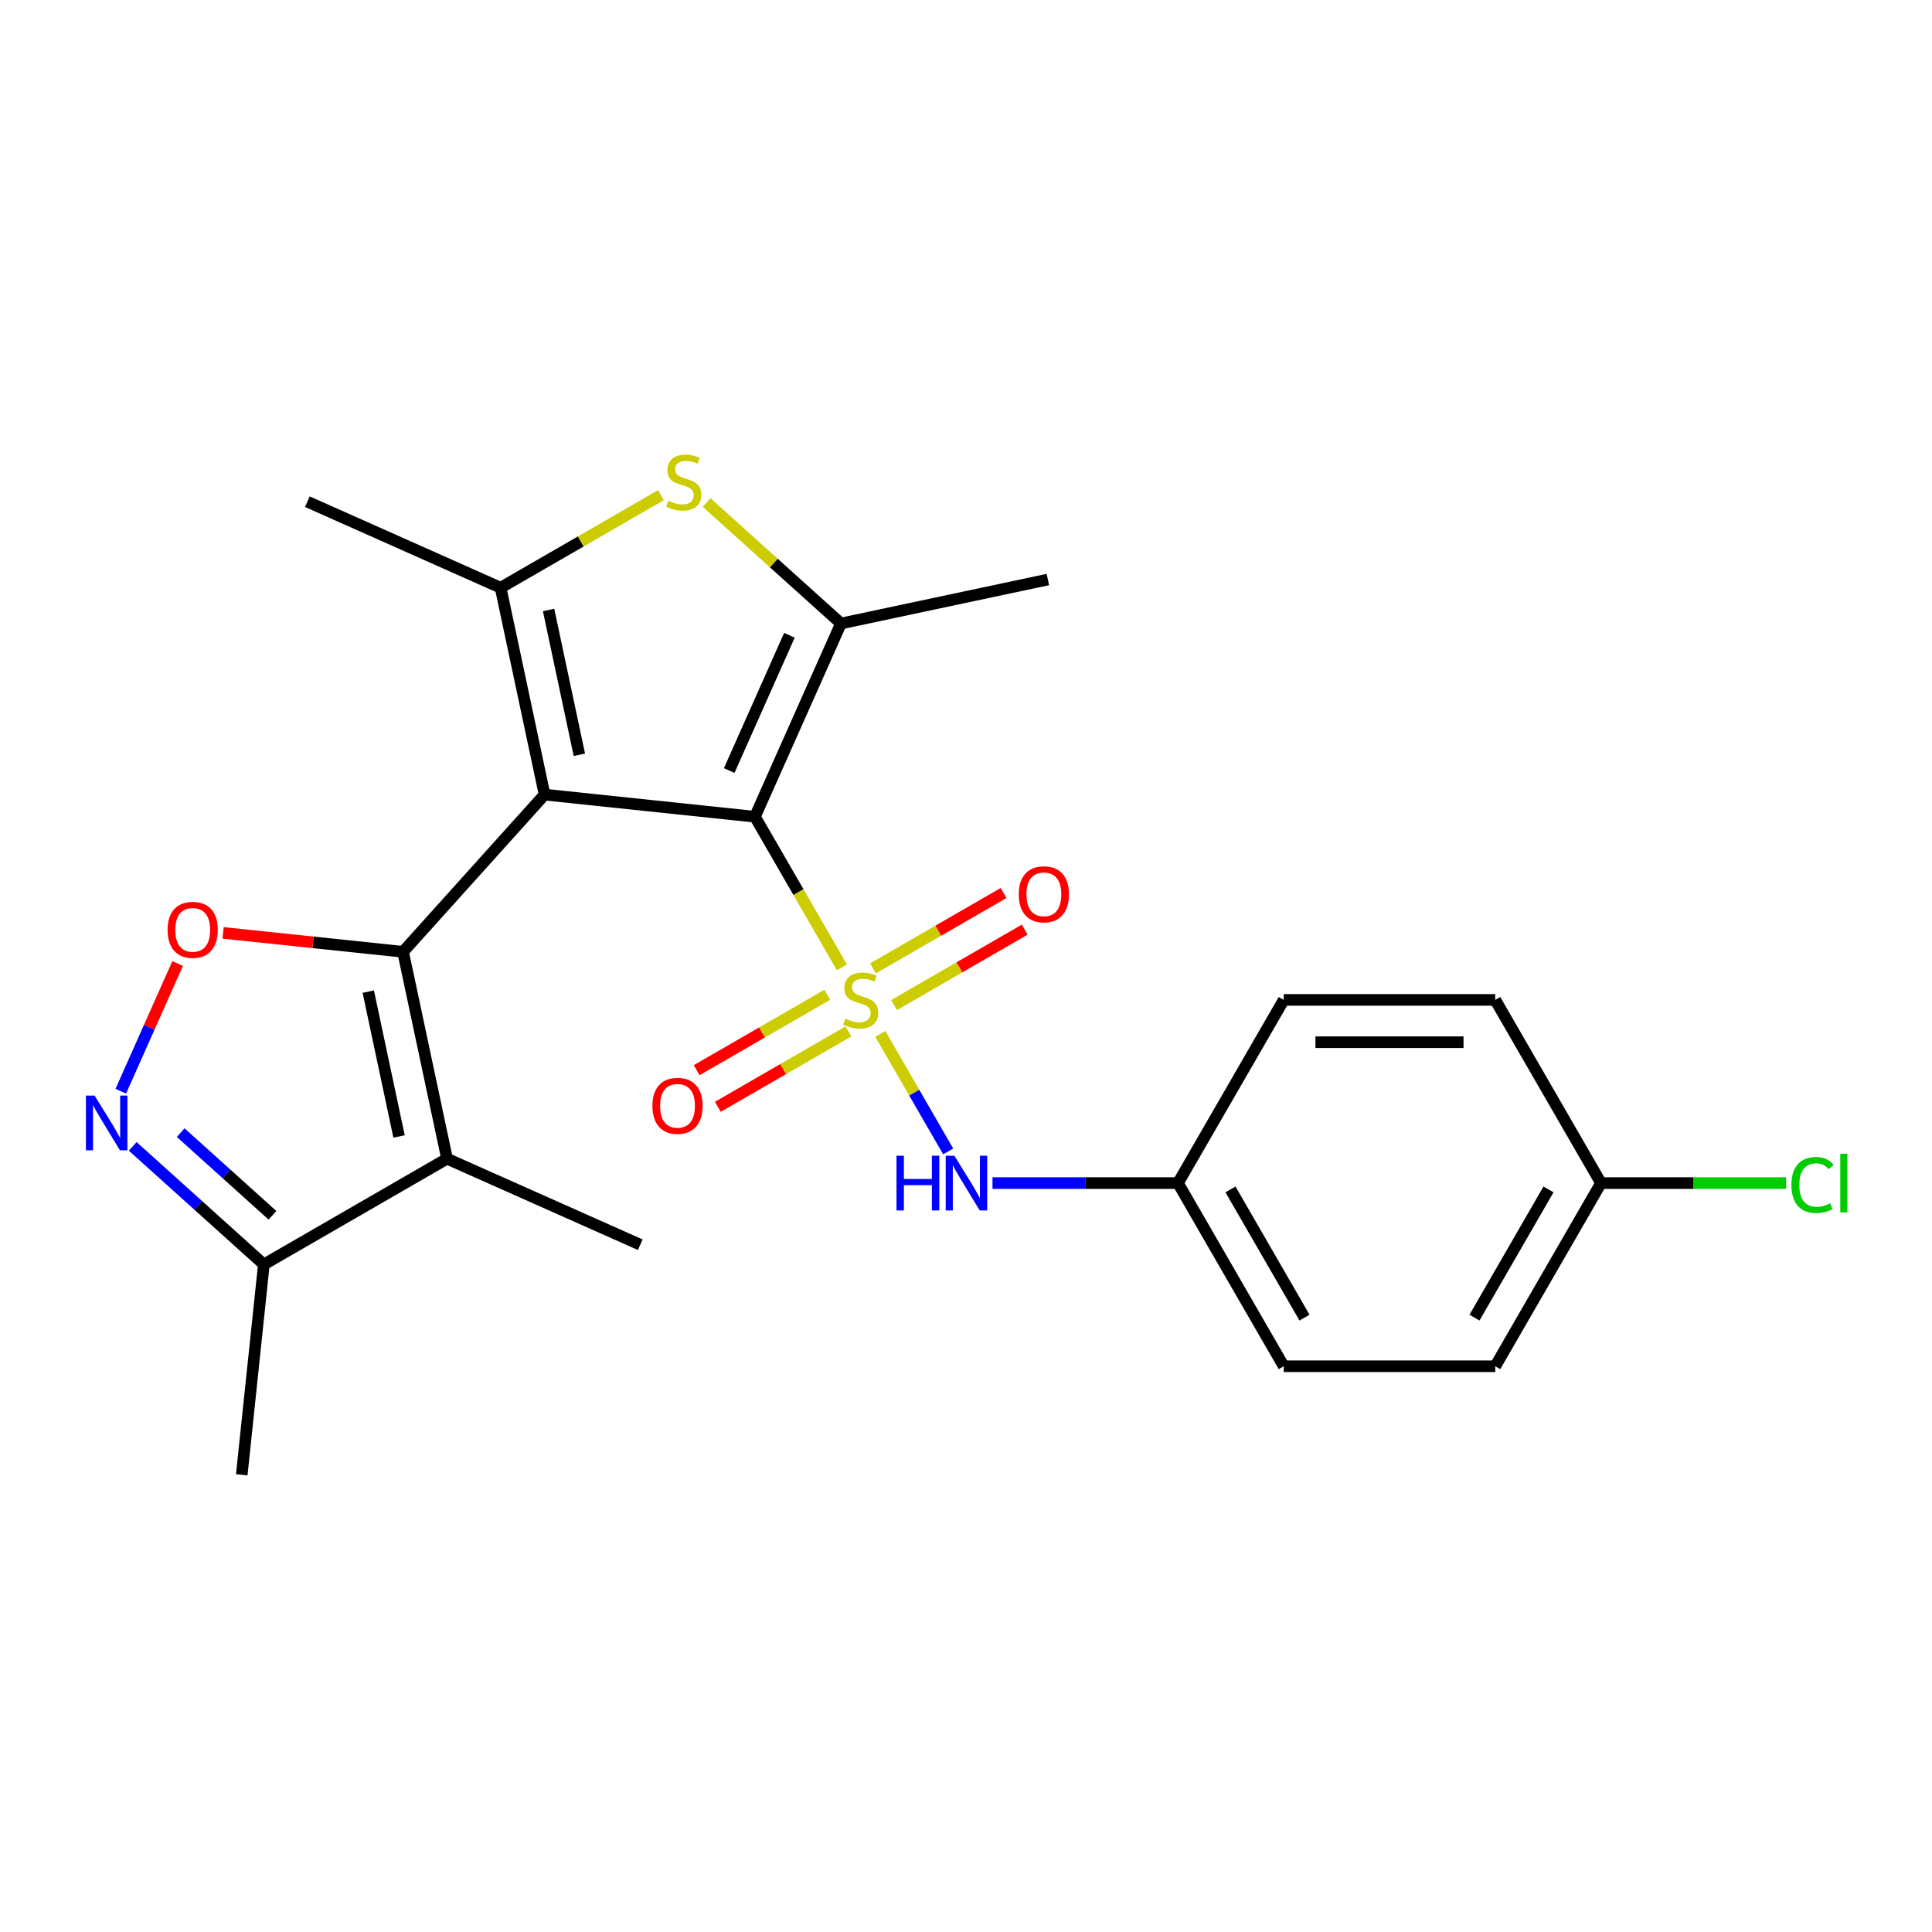 <?xml version='1.0' encoding='iso-8859-1'?>
<svg version='1.1' baseProfile='full'
              xmlns='http://www.w3.org/2000/svg'
                      xmlns:rdkit='http://www.rdkit.org/xml'
                      xmlns:xlink='http://www.w3.org/1999/xlink'
                  xml:space='preserve'
width='1000px' height='1000px' viewBox='0 0 1000 1000'>
<!-- END OF HEADER -->
<rect style='opacity:1.0;fill:#FFFFFF;stroke:none' width='1000' height='1000' x='0' y='0'> </rect>
<path class='bond-1' d='M 281.877,411.293 L 390.757,422.737' style='fill:none;fill-rule:evenodd;stroke:#000000;stroke-width:6px;stroke-linecap:butt;stroke-linejoin:miter;stroke-opacity:1' />
<path class='bond-2' d='M 281.877,411.293 L 208.62,492.653' style='fill:none;fill-rule:evenodd;stroke:#000000;stroke-width:6px;stroke-linecap:butt;stroke-linejoin:miter;stroke-opacity:1' />
<path class='bond-3' d='M 281.877,411.293 L 259.115,304.205' style='fill:none;fill-rule:evenodd;stroke:#000000;stroke-width:6px;stroke-linecap:butt;stroke-linejoin:miter;stroke-opacity:1' />
<path class='bond-3' d='M 299.88,390.677 L 283.947,315.716' style='fill:none;fill-rule:evenodd;stroke:#000000;stroke-width:6px;stroke-linecap:butt;stroke-linejoin:miter;stroke-opacity:1' />
<path class='bond-0' d='M 435.765,500.692 L 413.261,461.715' style='fill:none;fill-rule:evenodd;stroke:#CCCC00;stroke-width:6px;stroke-linecap:butt;stroke-linejoin:miter;stroke-opacity:1' />
<path class='bond-0' d='M 413.261,461.715 L 390.757,422.737' style='fill:none;fill-rule:evenodd;stroke:#000000;stroke-width:6px;stroke-linecap:butt;stroke-linejoin:miter;stroke-opacity:1' />
<path class='bond-9' d='M 455.669,535.166 L 473.222,565.57' style='fill:none;fill-rule:evenodd;stroke:#CCCC00;stroke-width:6px;stroke-linecap:butt;stroke-linejoin:miter;stroke-opacity:1' />
<path class='bond-9' d='M 473.222,565.57 L 490.776,595.974' style='fill:none;fill-rule:evenodd;stroke:#0000FF;stroke-width:6px;stroke-linecap:butt;stroke-linejoin:miter;stroke-opacity:1' />
<path class='bond-11' d='M 462.789,520.208 L 496.589,500.694' style='fill:none;fill-rule:evenodd;stroke:#CCCC00;stroke-width:6px;stroke-linecap:butt;stroke-linejoin:miter;stroke-opacity:1' />
<path class='bond-11' d='M 496.589,500.694 L 530.388,481.179' style='fill:none;fill-rule:evenodd;stroke:#FF0000;stroke-width:6px;stroke-linecap:butt;stroke-linejoin:miter;stroke-opacity:1' />
<path class='bond-11' d='M 451.841,501.246 L 485.64,481.731' style='fill:none;fill-rule:evenodd;stroke:#CCCC00;stroke-width:6px;stroke-linecap:butt;stroke-linejoin:miter;stroke-opacity:1' />
<path class='bond-11' d='M 485.64,481.731 L 519.44,462.217' style='fill:none;fill-rule:evenodd;stroke:#FF0000;stroke-width:6px;stroke-linecap:butt;stroke-linejoin:miter;stroke-opacity:1' />
<path class='bond-12' d='M 428.207,514.891 L 394.407,534.405' style='fill:none;fill-rule:evenodd;stroke:#CCCC00;stroke-width:6px;stroke-linecap:butt;stroke-linejoin:miter;stroke-opacity:1' />
<path class='bond-12' d='M 394.407,534.405 L 360.607,553.919' style='fill:none;fill-rule:evenodd;stroke:#FF0000;stroke-width:6px;stroke-linecap:butt;stroke-linejoin:miter;stroke-opacity:1' />
<path class='bond-12' d='M 439.155,533.853 L 405.355,553.368' style='fill:none;fill-rule:evenodd;stroke:#CCCC00;stroke-width:6px;stroke-linecap:butt;stroke-linejoin:miter;stroke-opacity:1' />
<path class='bond-12' d='M 405.355,553.368 L 371.555,572.882' style='fill:none;fill-rule:evenodd;stroke:#FF0000;stroke-width:6px;stroke-linecap:butt;stroke-linejoin:miter;stroke-opacity:1' />
<path class='bond-4' d='M 390.757,422.737 L 435.287,322.722' style='fill:none;fill-rule:evenodd;stroke:#000000;stroke-width:6px;stroke-linecap:butt;stroke-linejoin:miter;stroke-opacity:1' />
<path class='bond-4' d='M 377.434,398.829 L 408.605,328.818' style='fill:none;fill-rule:evenodd;stroke:#000000;stroke-width:6px;stroke-linecap:butt;stroke-linejoin:miter;stroke-opacity:1' />
<path class='bond-5' d='M 208.62,492.653 L 231.383,599.74' style='fill:none;fill-rule:evenodd;stroke:#000000;stroke-width:6px;stroke-linecap:butt;stroke-linejoin:miter;stroke-opacity:1' />
<path class='bond-5' d='M 190.617,513.268 L 206.551,588.23' style='fill:none;fill-rule:evenodd;stroke:#000000;stroke-width:6px;stroke-linecap:butt;stroke-linejoin:miter;stroke-opacity:1' />
<path class='bond-7' d='M 208.62,492.653 L 162.049,487.758' style='fill:none;fill-rule:evenodd;stroke:#000000;stroke-width:6px;stroke-linecap:butt;stroke-linejoin:miter;stroke-opacity:1' />
<path class='bond-7' d='M 162.049,487.758 L 115.477,482.863' style='fill:none;fill-rule:evenodd;stroke:#FF0000;stroke-width:6px;stroke-linecap:butt;stroke-linejoin:miter;stroke-opacity:1' />
<path class='bond-6' d='M 259.115,304.205 L 300.613,280.246' style='fill:none;fill-rule:evenodd;stroke:#000000;stroke-width:6px;stroke-linecap:butt;stroke-linejoin:miter;stroke-opacity:1' />
<path class='bond-6' d='M 300.613,280.246 L 342.11,256.288' style='fill:none;fill-rule:evenodd;stroke:#CCCC00;stroke-width:6px;stroke-linecap:butt;stroke-linejoin:miter;stroke-opacity:1' />
<path class='bond-14' d='M 259.115,304.205 L 159.1,259.675' style='fill:none;fill-rule:evenodd;stroke:#000000;stroke-width:6px;stroke-linecap:butt;stroke-linejoin:miter;stroke-opacity:1' />
<path class='bond-16' d='M 435.287,322.722 L 542.375,299.959' style='fill:none;fill-rule:evenodd;stroke:#000000;stroke-width:6px;stroke-linecap:butt;stroke-linejoin:miter;stroke-opacity:1' />
<path class='bond-24' d='M 435.287,322.722 L 400.516,291.413' style='fill:none;fill-rule:evenodd;stroke:#000000;stroke-width:6px;stroke-linecap:butt;stroke-linejoin:miter;stroke-opacity:1' />
<path class='bond-24' d='M 400.516,291.413 L 365.744,260.105' style='fill:none;fill-rule:evenodd;stroke:#CCCC00;stroke-width:6px;stroke-linecap:butt;stroke-linejoin:miter;stroke-opacity:1' />
<path class='bond-10' d='M 231.383,599.74 L 136.57,654.481' style='fill:none;fill-rule:evenodd;stroke:#000000;stroke-width:6px;stroke-linecap:butt;stroke-linejoin:miter;stroke-opacity:1' />
<path class='bond-15' d='M 231.383,599.74 L 331.398,644.27' style='fill:none;fill-rule:evenodd;stroke:#000000;stroke-width:6px;stroke-linecap:butt;stroke-linejoin:miter;stroke-opacity:1' />
<path class='bond-8' d='M 91.95,498.706 L 77.235,531.756' style='fill:none;fill-rule:evenodd;stroke:#FF0000;stroke-width:6px;stroke-linecap:butt;stroke-linejoin:miter;stroke-opacity:1' />
<path class='bond-8' d='M 77.235,531.756 L 62.52,564.806' style='fill:none;fill-rule:evenodd;stroke:#0000FF;stroke-width:6px;stroke-linecap:butt;stroke-linejoin:miter;stroke-opacity:1' />
<path class='bond-25' d='M 68.687,593.359 L 102.629,623.92' style='fill:none;fill-rule:evenodd;stroke:#0000FF;stroke-width:6px;stroke-linecap:butt;stroke-linejoin:miter;stroke-opacity:1' />
<path class='bond-25' d='M 102.629,623.92 L 136.57,654.481' style='fill:none;fill-rule:evenodd;stroke:#000000;stroke-width:6px;stroke-linecap:butt;stroke-linejoin:miter;stroke-opacity:1' />
<path class='bond-25' d='M 93.521,586.255 L 117.28,607.648' style='fill:none;fill-rule:evenodd;stroke:#0000FF;stroke-width:6px;stroke-linecap:butt;stroke-linejoin:miter;stroke-opacity:1' />
<path class='bond-25' d='M 117.28,607.648 L 141.039,629.04' style='fill:none;fill-rule:evenodd;stroke:#000000;stroke-width:6px;stroke-linecap:butt;stroke-linejoin:miter;stroke-opacity:1' />
<path class='bond-13' d='M 513.715,612.362 L 561.716,612.362' style='fill:none;fill-rule:evenodd;stroke:#0000FF;stroke-width:6px;stroke-linecap:butt;stroke-linejoin:miter;stroke-opacity:1' />
<path class='bond-13' d='M 561.716,612.362 L 609.718,612.362' style='fill:none;fill-rule:evenodd;stroke:#000000;stroke-width:6px;stroke-linecap:butt;stroke-linejoin:miter;stroke-opacity:1' />
<path class='bond-23' d='M 136.57,654.481 L 125.126,763.361' style='fill:none;fill-rule:evenodd;stroke:#000000;stroke-width:6px;stroke-linecap:butt;stroke-linejoin:miter;stroke-opacity:1' />
<path class='bond-19' d='M 609.718,612.362 L 664.458,517.549' style='fill:none;fill-rule:evenodd;stroke:#000000;stroke-width:6px;stroke-linecap:butt;stroke-linejoin:miter;stroke-opacity:1' />
<path class='bond-20' d='M 609.718,612.362 L 664.458,707.175' style='fill:none;fill-rule:evenodd;stroke:#000000;stroke-width:6px;stroke-linecap:butt;stroke-linejoin:miter;stroke-opacity:1' />
<path class='bond-20' d='M 636.892,615.636 L 675.21,682.005' style='fill:none;fill-rule:evenodd;stroke:#000000;stroke-width:6px;stroke-linecap:butt;stroke-linejoin:miter;stroke-opacity:1' />
<path class='bond-17' d='M 828.678,612.362 L 773.938,707.175' style='fill:none;fill-rule:evenodd;stroke:#000000;stroke-width:6px;stroke-linecap:butt;stroke-linejoin:miter;stroke-opacity:1' />
<path class='bond-17' d='M 801.505,615.636 L 763.187,682.005' style='fill:none;fill-rule:evenodd;stroke:#000000;stroke-width:6px;stroke-linecap:butt;stroke-linejoin:miter;stroke-opacity:1' />
<path class='bond-18' d='M 828.678,612.362 L 876.59,612.362' style='fill:none;fill-rule:evenodd;stroke:#000000;stroke-width:6px;stroke-linecap:butt;stroke-linejoin:miter;stroke-opacity:1' />
<path class='bond-18' d='M 876.59,612.362 L 924.502,612.362' style='fill:none;fill-rule:evenodd;stroke:#00CC00;stroke-width:6px;stroke-linecap:butt;stroke-linejoin:miter;stroke-opacity:1' />
<path class='bond-26' d='M 828.678,612.362 L 773.938,517.549' style='fill:none;fill-rule:evenodd;stroke:#000000;stroke-width:6px;stroke-linecap:butt;stroke-linejoin:miter;stroke-opacity:1' />
<path class='bond-22' d='M 664.458,517.549 L 773.938,517.549' style='fill:none;fill-rule:evenodd;stroke:#000000;stroke-width:6px;stroke-linecap:butt;stroke-linejoin:miter;stroke-opacity:1' />
<path class='bond-22' d='M 680.88,539.445 L 757.516,539.445' style='fill:none;fill-rule:evenodd;stroke:#000000;stroke-width:6px;stroke-linecap:butt;stroke-linejoin:miter;stroke-opacity:1' />
<path class='bond-21' d='M 664.458,707.175 L 773.938,707.175' style='fill:none;fill-rule:evenodd;stroke:#000000;stroke-width:6px;stroke-linecap:butt;stroke-linejoin:miter;stroke-opacity:1' />
<path  class='atom-1' d='M 437.498 527.269
Q 437.818 527.389, 439.138 527.949
Q 440.458 528.509, 441.898 528.869
Q 443.378 529.189, 444.818 529.189
Q 447.498 529.189, 449.058 527.909
Q 450.618 526.589, 450.618 524.309
Q 450.618 522.749, 449.818 521.789
Q 449.058 520.829, 447.858 520.309
Q 446.658 519.789, 444.658 519.189
Q 442.138 518.429, 440.618 517.709
Q 439.138 516.989, 438.058 515.469
Q 437.018 513.949, 437.018 511.389
Q 437.018 507.829, 439.418 505.629
Q 441.858 503.429, 446.658 503.429
Q 449.938 503.429, 453.658 504.989
L 452.738 508.069
Q 449.338 506.669, 446.778 506.669
Q 444.018 506.669, 442.498 507.829
Q 440.978 508.949, 441.018 510.909
Q 441.018 512.429, 441.778 513.349
Q 442.578 514.269, 443.698 514.789
Q 444.858 515.309, 446.778 515.909
Q 449.338 516.709, 450.858 517.509
Q 452.378 518.309, 453.458 519.949
Q 454.578 521.549, 454.578 524.309
Q 454.578 528.229, 451.938 530.349
Q 449.338 532.429, 444.978 532.429
Q 442.458 532.429, 440.538 531.869
Q 438.658 531.349, 436.418 530.429
L 437.498 527.269
' fill='#CCCC00'/>
<path  class='atom-7' d='M 345.927 259.185
Q 346.247 259.305, 347.567 259.865
Q 348.887 260.425, 350.327 260.785
Q 351.807 261.105, 353.247 261.105
Q 355.927 261.105, 357.487 259.825
Q 359.047 258.505, 359.047 256.225
Q 359.047 254.665, 358.247 253.705
Q 357.487 252.745, 356.287 252.225
Q 355.087 251.705, 353.087 251.105
Q 350.567 250.345, 349.047 249.625
Q 347.567 248.905, 346.487 247.385
Q 345.447 245.865, 345.447 243.305
Q 345.447 239.745, 347.847 237.545
Q 350.287 235.345, 355.087 235.345
Q 358.367 235.345, 362.087 236.905
L 361.167 239.985
Q 357.767 238.585, 355.207 238.585
Q 352.447 238.585, 350.927 239.745
Q 349.407 240.865, 349.447 242.825
Q 349.447 244.345, 350.207 245.265
Q 351.007 246.185, 352.127 246.705
Q 353.287 247.225, 355.207 247.825
Q 357.767 248.625, 359.287 249.425
Q 360.807 250.225, 361.887 251.865
Q 363.007 253.465, 363.007 256.225
Q 363.007 260.145, 360.367 262.265
Q 357.767 264.345, 353.407 264.345
Q 350.887 264.345, 348.967 263.785
Q 347.087 263.265, 344.847 262.345
L 345.927 259.185
' fill='#CCCC00'/>
<path  class='atom-8' d='M 86.74 481.289
Q 86.74 474.489, 90.1 470.689
Q 93.46 466.889, 99.74 466.889
Q 106.02 466.889, 109.38 470.689
Q 112.74 474.489, 112.74 481.289
Q 112.74 488.169, 109.34 492.089
Q 105.94 495.969, 99.74 495.969
Q 93.5 495.969, 90.1 492.089
Q 86.74 488.209, 86.74 481.289
M 99.74 492.769
Q 104.06 492.769, 106.38 489.889
Q 108.74 486.969, 108.74 481.289
Q 108.74 475.729, 106.38 472.929
Q 104.06 470.089, 99.74 470.089
Q 95.42 470.089, 93.06 472.889
Q 90.74 475.689, 90.74 481.289
Q 90.74 487.009, 93.06 489.889
Q 95.42 492.769, 99.74 492.769
' fill='#FF0000'/>
<path  class='atom-9' d='M 48.95 567.064
L 58.23 582.064
Q 59.15 583.544, 60.63 586.224
Q 62.11 588.904, 62.19 589.064
L 62.19 567.064
L 65.95 567.064
L 65.95 595.384
L 62.07 595.384
L 52.11 578.984
Q 50.95 577.064, 49.71 574.864
Q 48.51 572.664, 48.15 571.984
L 48.15 595.384
L 44.47 595.384
L 44.47 567.064
L 48.95 567.064
' fill='#0000FF'/>
<path  class='atom-10' d='M 464.018 598.202
L 467.858 598.202
L 467.858 610.242
L 482.338 610.242
L 482.338 598.202
L 486.178 598.202
L 486.178 626.522
L 482.338 626.522
L 482.338 613.442
L 467.858 613.442
L 467.858 626.522
L 464.018 626.522
L 464.018 598.202
' fill='#0000FF'/>
<path  class='atom-10' d='M 493.978 598.202
L 503.258 613.202
Q 504.178 614.682, 505.658 617.362
Q 507.138 620.042, 507.218 620.202
L 507.218 598.202
L 510.978 598.202
L 510.978 626.522
L 507.098 626.522
L 497.138 610.122
Q 495.978 608.202, 494.738 606.002
Q 493.538 603.802, 493.178 603.122
L 493.178 626.522
L 489.498 626.522
L 489.498 598.202
L 493.978 598.202
' fill='#0000FF'/>
<path  class='atom-12' d='M 527.31 462.889
Q 527.31 456.089, 530.67 452.289
Q 534.03 448.489, 540.31 448.489
Q 546.59 448.489, 549.95 452.289
Q 553.31 456.089, 553.31 462.889
Q 553.31 469.769, 549.91 473.689
Q 546.51 477.569, 540.31 477.569
Q 534.07 477.569, 530.67 473.689
Q 527.31 469.809, 527.31 462.889
M 540.31 474.369
Q 544.63 474.369, 546.95 471.489
Q 549.31 468.569, 549.31 462.889
Q 549.31 457.329, 546.95 454.529
Q 544.63 451.689, 540.31 451.689
Q 535.99 451.689, 533.63 454.489
Q 531.31 457.289, 531.31 462.889
Q 531.31 468.609, 533.63 471.489
Q 535.99 474.369, 540.31 474.369
' fill='#FF0000'/>
<path  class='atom-13' d='M 337.685 572.37
Q 337.685 565.57, 341.045 561.77
Q 344.405 557.97, 350.685 557.97
Q 356.965 557.97, 360.325 561.77
Q 363.685 565.57, 363.685 572.37
Q 363.685 579.25, 360.285 583.17
Q 356.885 587.05, 350.685 587.05
Q 344.445 587.05, 341.045 583.17
Q 337.685 579.29, 337.685 572.37
M 350.685 583.85
Q 355.005 583.85, 357.325 580.97
Q 359.685 578.05, 359.685 572.37
Q 359.685 566.81, 357.325 564.01
Q 355.005 561.17, 350.685 561.17
Q 346.365 561.17, 344.005 563.97
Q 341.685 566.77, 341.685 572.37
Q 341.685 578.09, 344.005 580.97
Q 346.365 583.85, 350.685 583.85
' fill='#FF0000'/>
<path  class='atom-19' d='M 927.239 613.342
Q 927.239 606.302, 930.519 602.622
Q 933.839 598.902, 940.119 598.902
Q 945.959 598.902, 949.079 603.022
L 946.439 605.182
Q 944.159 602.182, 940.119 602.182
Q 935.839 602.182, 933.559 605.062
Q 931.319 607.902, 931.319 613.342
Q 931.319 618.942, 933.639 621.822
Q 935.999 624.702, 940.559 624.702
Q 943.679 624.702, 947.319 622.822
L 948.439 625.822
Q 946.959 626.782, 944.719 627.342
Q 942.479 627.902, 939.999 627.902
Q 933.839 627.902, 930.519 624.142
Q 927.239 620.382, 927.239 613.342
' fill='#00CC00'/>
<path  class='atom-19' d='M 952.519 597.182
L 956.199 597.182
L 956.199 627.542
L 952.519 627.542
L 952.519 597.182
' fill='#00CC00'/>
</svg>
